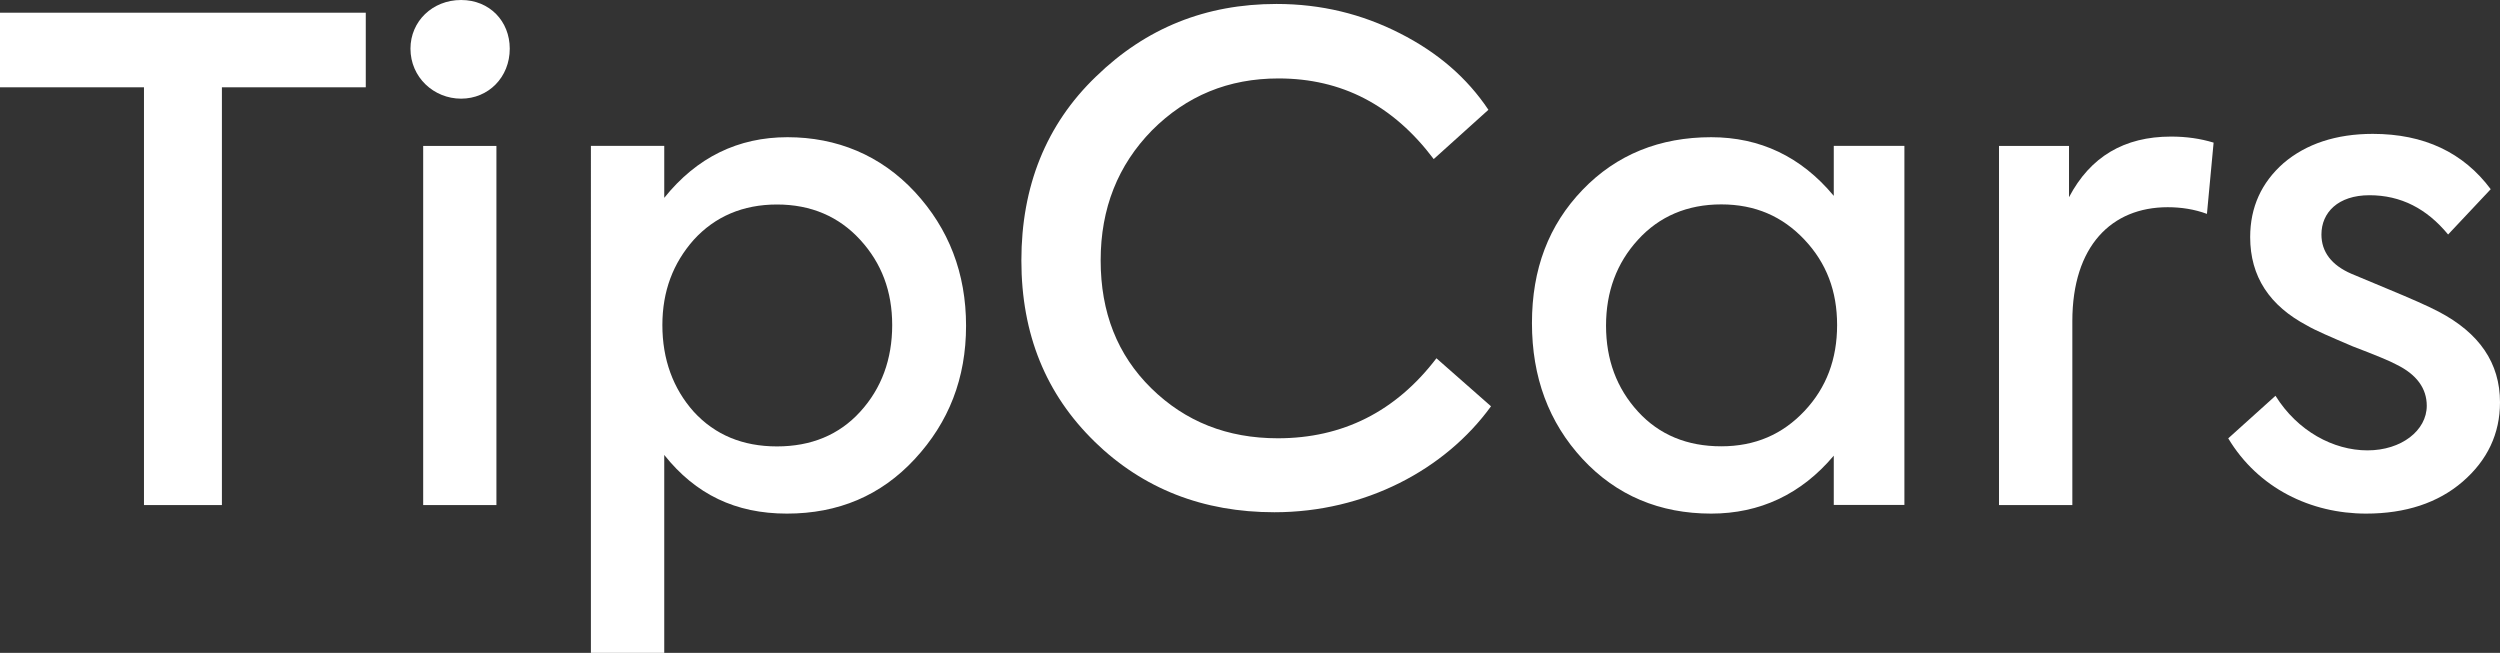 <?xml version="1.0" encoding="UTF-8" standalone="no"?>
<svg
   xmlns:dc="http://purl.org/dc/elements/1.1/"
   xmlns:cc="http://creativecommons.org/ns#"
   xmlns:rdf="http://www.w3.org/1999/02/22-rdf-syntax-ns#"
   xmlns:svg="http://www.w3.org/2000/svg"
   xmlns="http://www.w3.org/2000/svg"
   xmlns:sodipodi="http://sodipodi.sourceforge.net/DTD/sodipodi-0.dtd"
   xmlns:inkscape="http://www.inkscape.org/namespaces/inkscape"
   id="Layer_1"
   viewBox="0 0 239.97 62.67"
   version="1.1"
   sodipodi:docname="muj_tipcars_logo.svg"
   width="239.97"
   height="62.67"
   inkscape:version="1.0.2-2 (e86c870879, 2021-01-15)">
  <rect x="0" y="0" width="239.97" height="62.67" fill="#333333" stroke="none"/>
  <sodipodi:namedview
     pagecolor="#ffffff"
     bordercolor="#666666"
     borderopacity="1"
     objecttolerance="10"
     gridtolerance="10"
     guidetolerance="10"
     inkscape:pageopacity="0"
     inkscape:pageshadow="2"
     inkscape:window-width="640"
     inkscape:window-height="480"
     id="namedview30"
     showgrid="false"
     fit-margin-top="0"
     fit-margin-left="0"
     fit-margin-right="0"
     fit-margin-bottom="0"
     inkscape:zoom="2.9890217"
     inkscape:cx="164.99001"
     inkscape:cy="26.109998"
     inkscape:current-layer="logo"
     inkscape:document-rotation="0" />
  <defs
     id="defs4">
    <style
       id="style2">.cls-1{fill:none;}.cls-1,.cls-2,.cls-3{stroke-width:0px;}.cls-2{fill:#383d41;}.cls-3{fill:#f15b4e;}</style>
  </defs>
  <g
     id="logo"
     transform="translate(-60,-70.45)">
    <path
       class="cls-2"
       d="M 73.81,78.83 H 60 v -7.16 h 35.11 v 7.16 H 81.3 v 40.1 h -7.48 v -40.1 z"
       id="path12"
       style="fill:#ffffff" />
    <path
       class="cls-2"
       d="m 99.4,75.12 c 0,-2.62 2.11,-4.67 4.86,-4.67 2.75,0 4.67,2.05 4.67,4.67 0,2.75 -2.05,4.8 -4.67,4.8 -2.62,0 -4.86,-2.05 -4.86,-4.8 z m 8.25,43.81 h -7.03 V 84.46 h 7.03 z"
       id="path14"
       style="fill:#ffffff" />
    <path
       class="cls-2"
       d="m 147.81,88.87 c 3.26,3.52 4.92,7.8 4.92,12.85 0,5.05 -1.66,9.27 -4.92,12.79 -3.26,3.52 -7.35,5.24 -12.28,5.24 -4.93,0 -8.76,-1.85 -11.77,-5.63 v 19 h -7.04 V 84.45 h 7.04 v 4.99 c 3.13,-3.9 7.1,-5.82 11.83,-5.82 4.73,0 8.95,1.73 12.22,5.25 z m -5.24,4.6 c -2.05,-2.24 -4.73,-3.39 -7.99,-3.39 -3.26,0 -5.95,1.15 -7.99,3.39 -1.98,2.24 -3.01,4.92 -3.01,8.19 0,3.27 1.02,6.08 3.01,8.31 2.05,2.24 4.73,3.33 7.99,3.33 3.26,0 5.95,-1.09 7.99,-3.33 2.05,-2.24 3.07,-5.05 3.07,-8.31 0,-3.26 -1.02,-5.95 -3.07,-8.19 z"
       id="path16"
       style="fill:#ffffff" />
    <path
       class="cls-2"
       d="m 165.08,112.85 c -4.67,-4.54 -7.04,-10.3 -7.04,-17.4 0,-7.1 2.37,-13.05 7.16,-17.65 4.8,-4.67 10.55,-6.97 17.33,-6.97 4.28,0 8.19,0.96 11.83,2.81 3.65,1.85 6.46,4.28 8.51,7.35 l -5.25,4.73 c -3.9,-5.18 -8.83,-7.74 -14.9,-7.74 -4.8,0 -8.83,1.66 -12.15,4.99 -3.26,3.33 -4.92,7.48 -4.92,12.47 0,4.99 1.6,9.08 4.86,12.28 3.26,3.2 7.29,4.8 12.15,4.8 6.2,0 11.32,-2.56 15.22,-7.68 l 5.24,4.61 c -4.41,6.08 -12.09,10.17 -20.79,10.17 -6.84,0 -12.6,-2.24 -17.27,-6.78 z"
       id="path18"
       style="fill:#ffffff" />
    <path
       class="cls-2"
       d="m 236.02,84.45 h 6.78 v 34.47 h -6.78 v -4.73 c -3.13,3.71 -7.1,5.56 -11.77,5.56 -4.92,0 -9.08,-1.73 -12.34,-5.24 -3.26,-3.52 -4.86,-7.87 -4.86,-13.05 0,-5.18 1.6,-9.4 4.86,-12.79 3.26,-3.39 7.42,-5.05 12.34,-5.05 4.67,0 8.63,1.85 11.77,5.63 z m -2.81,25.45 c 2.11,-2.24 3.13,-4.99 3.13,-8.25 0,-3.26 -1.02,-5.95 -3.13,-8.19 -2.11,-2.24 -4.73,-3.39 -7.99,-3.39 -3.26,0 -5.95,1.15 -7.99,3.39 -2.05,2.24 -3.07,4.99 -3.07,8.25 0,3.26 1.02,6.01 3.07,8.25 2.05,2.24 4.73,3.33 7.99,3.33 3.26,0 5.88,-1.15 7.99,-3.39 z"
       id="path20"
       style="fill:#ffffff" />
    <path
       class="cls-2"
       d="M 251.88,118.93 V 84.46 h 6.72 v 4.92 c 2.05,-3.9 5.31,-5.82 9.79,-5.82 1.47,0 2.81,0.19 4.09,0.58 l -0.64,6.84 c -1.21,-0.45 -2.49,-0.64 -3.77,-0.64 -5.37,0 -9.15,3.71 -9.15,10.94 v 17.65 z"
       id="path22"
       style="fill:#ffffff" />
    <path
       class="cls-2"
       d="m 273.88,112.53 4.54,-4.09 c 2.11,3.39 5.56,5.24 8.83,5.24 3.27,0 5.69,-1.92 5.69,-4.28 0,-1.66 -0.96,-3.01 -2.94,-3.97 -0.58,-0.32 -1.98,-0.9 -4.16,-1.73 -2.11,-0.9 -3.58,-1.53 -4.35,-1.98 -3.65,-1.92 -5.5,-4.73 -5.5,-8.51 0,-2.88 1.09,-5.24 3.2,-7.1 2.17,-1.85 5.05,-2.81 8.57,-2.81 4.92,0 8.7,1.79 11.32,5.31 l -4.09,4.35 c -2.05,-2.49 -4.54,-3.77 -7.55,-3.77 -3.01,0 -4.61,1.66 -4.61,3.77 0,1.66 0.96,2.94 2.88,3.77 l 3.52,1.47 c 2.17,0.9 3.77,1.6 4.86,2.17 3.9,2.05 5.88,4.92 5.88,8.7 0,3.01 -1.21,5.56 -3.58,7.61 -2.37,2.05 -5.5,3.07 -9.27,3.07 -5.31,0 -10.36,-2.43 -13.24,-7.23 z"
       id="path24"
       style="fill:#ffffff" />
  </g>
</svg>
